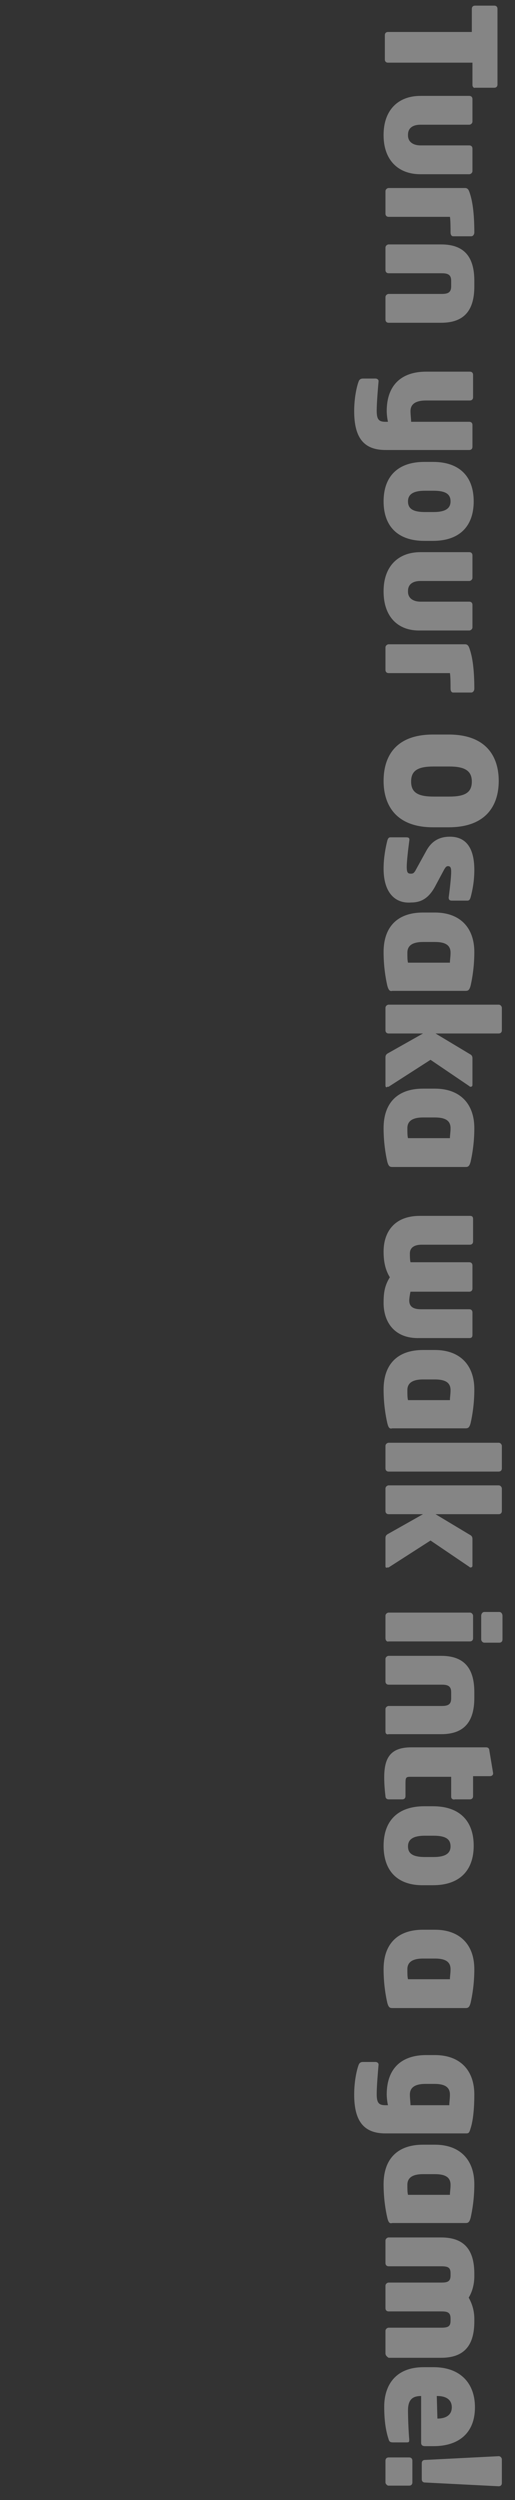 <?xml version="1.0" encoding="utf-8"?>
<!-- Generator: Adobe Illustrator 26.3.1, SVG Export Plug-In . SVG Version: 6.00 Build 0)  -->
<svg version="1.1" id="レイヤー_1" xmlns="http://www.w3.org/2000/svg" xmlns:xlink="http://www.w3.org/1999/xlink" x="0px"
	 y="0px" viewBox="0 0 82.3 398.9" style="enable-background:new 0 0 82.3 398.9;" xml:space="preserve">
<rect x="0" y="0" width="82.3" height="398.9" fill="#333333" stroke="none"/>
<style type="text/css">
	.st0{opacity:0.4;}
	.st1{fill:#FFFFFF;}
</style>
<g class="st0">
	<path class="st1" d="M75.5,13.6V10H62c-0.3,0-0.5-0.2-0.5-0.5V5.6c0-0.3,0.2-0.5,0.5-0.5h13.4V1.4c0-0.3,0.2-0.5,0.5-0.5H79
		c0.3,0,0.5,0.2,0.5,0.5v12.1c0,0.3-0.2,0.5-0.5,0.5h-3.1C75.7,14.1,75.5,13.8,75.5,13.6z"/>
	<path class="st1" d="M61.3,21.6v-0.1c0-3.8,2.2-6.2,5.9-6.2h7.8c0.3,0,0.5,0.2,0.5,0.5v3.6c0,0.3-0.3,0.5-0.5,0.5h-7.8
		c-1.2,0-2,0.5-2,1.6v0.1c0,1.1,0.9,1.6,2,1.6h7.8c0.3,0,0.5,0.2,0.5,0.5v3.6c0,0.3-0.3,0.5-0.5,0.5h-7.8
		C63.5,27.8,61.3,25.4,61.3,21.6z"/>
	<path class="st1" d="M72,37.1c0-0.6,0-2-0.1-2.5h-9.8c-0.3,0-0.5-0.2-0.5-0.5v-3.6c0-0.3,0.3-0.5,0.5-0.5h12.2
		c0.4,0,0.6,0.2,0.8,0.9c0.5,1.5,0.7,3.7,0.7,6.2c0,0.3-0.2,0.6-0.5,0.6h-2.9C72.2,37.7,72,37.5,72,37.1z"/>
	<path class="st1" d="M61.6,51v-3.6c0-0.3,0.3-0.5,0.5-0.5h8.4c0.9,0,1.6-0.1,1.6-1.2v-0.9c0-1.1-0.7-1.2-1.6-1.2h-8.4
		c-0.3,0-0.5-0.2-0.5-0.5v-3.6c0-0.3,0.3-0.5,0.5-0.5h8.4c3.7,0,5.3,2,5.3,5.8v0.9c0,3.8-1.6,5.8-5.3,5.8h-8.4
		C61.8,51.5,61.6,51.3,61.6,51z"/>
	<path class="st1" d="M56.6,65.6c0-2.1,0.4-3.9,0.7-4.7c0.1-0.3,0.3-0.5,0.7-0.5h2c0.3,0,0.5,0.2,0.5,0.4c0,0,0,0,0,0
		c-0.1,1.1-0.3,3.5-0.3,4.7c0,1.4,0.3,1.8,1.4,1.8H62c-0.1-0.4-0.2-1.2-0.2-1.7c0-4.3,2.5-6.3,6.3-6.3h7c0.3,0,0.5,0.2,0.5,0.5v3.6
		c0,0.3-0.2,0.5-0.5,0.5h-7c-1.4,0-2.5,0.4-2.5,1.7c0,0.6,0.1,1.3,0.1,1.7h9.3c0.3,0,0.5,0.2,0.5,0.5v3.5c0,0.3-0.2,0.5-0.5,0.5
		H61.6C58.1,71.8,56.6,69.8,56.6,65.6z"/>
	<path class="st1" d="M61.3,80c0-4,2.3-6.3,6.5-6.3h1.4c4.2,0,6.5,2.3,6.5,6.3c0,4-2.3,6.3-6.5,6.3h-1.4C63.6,86.3,61.3,84,61.3,80z
		 M69.3,81.7c1.9,0,2.7-0.6,2.7-1.7s-0.7-1.7-2.7-1.7h-1.4c-1.9,0-2.7,0.6-2.7,1.7s0.7,1.7,2.7,1.7H69.3z"/>
	<path class="st1" d="M61.3,94.4v-0.1c0-3.8,2.2-6.2,5.9-6.2h7.8c0.3,0,0.5,0.2,0.5,0.5v3.6c0,0.3-0.3,0.5-0.5,0.5h-7.8
		c-1.2,0-2,0.5-2,1.6v0.1c0,1.1,0.9,1.6,2,1.6h7.8c0.3,0,0.5,0.2,0.5,0.5v3.6c0,0.3-0.3,0.5-0.5,0.5h-7.8
		C63.5,100.7,61.3,98.3,61.3,94.4z"/>
	<path class="st1" d="M72,109.9c0-0.6,0-2-0.1-2.5h-9.8c-0.3,0-0.5-0.2-0.5-0.5v-3.6c0-0.3,0.3-0.5,0.5-0.5h12.2
		c0.4,0,0.6,0.2,0.8,0.9c0.5,1.5,0.7,3.7,0.7,6.2c0,0.3-0.2,0.6-0.5,0.6h-2.9C72.2,110.5,72,110.3,72,109.9z"/>
	<path class="st1" d="M61.3,124.6c0-4,2-7.4,7.9-7.4h2.5c5.9,0,8,3.4,8,7.4s-2.1,7.4-8,7.4h-2.5C63.4,132,61.3,128.6,61.3,124.6z
		 M71.8,127.1c2.6,0,3.6-0.7,3.6-2.4s-1.1-2.4-3.6-2.4h-2.5c-2.6,0-3.6,0.7-3.6,2.4s1,2.4,3.6,2.4H71.8z"/>
	<path class="st1" d="M61.3,138.6c0-1.7,0.3-3.3,0.6-4.5c0.1-0.3,0.2-0.5,0.5-0.5h2.5c0.4,0,0.6,0.1,0.5,0.6
		c-0.2,1.5-0.4,3.3-0.4,4.1c0,1,0.2,1.1,0.7,1.1c0.3,0,0.5-0.1,0.8-0.7l1.6-2.9c0.8-1.5,2-2.3,3.8-2.3c2.5,0,3.9,1.7,3.9,5.3
		c0,1.8-0.3,3.3-0.6,4.4c-0.1,0.3-0.2,0.5-0.5,0.5h-2.5c-0.3,0-0.5-0.1-0.5-0.5c0.1-0.7,0.4-3.1,0.4-4.1c0-0.6-0.1-0.9-0.5-0.9
		c-0.3,0-0.4,0.2-0.6,0.5l-1.5,2.8c-1.1,2-2.4,2.5-3.8,2.5C63.2,144.2,61.3,142.5,61.3,138.6z"/>
	<path class="st1" d="M61.9,157.3c-0.3-1.3-0.6-3.2-0.6-5.4c0-4,2.2-6.3,6.3-6.3h1.9c4,0,6.3,2.4,6.3,6.3c0,2.2-0.3,4.1-0.6,5.4
		c-0.2,0.7-0.4,0.8-0.8,0.8H62.7C62.3,158.2,62.1,158,61.9,157.3z M71.9,153.6c0-0.5,0.1-0.9,0.1-1.6c0-1.3-1-1.7-2.5-1.7h-1.9
		c-1.4,0-2.5,0.4-2.5,1.7c0,0.7,0,1.2,0.1,1.6H71.9z"/>
	<path class="st1" d="M61.6,173.2v-4.5c0-0.3,0.1-0.5,0.5-0.7l5.5-3.1h-5.5c-0.3,0-0.5-0.2-0.5-0.5v-3.6c0-0.3,0.3-0.5,0.5-0.5h17.6
		c0.3,0,0.5,0.3,0.5,0.5v3.6c0,0.3-0.2,0.5-0.5,0.5H69.6l5.5,3.3c0.4,0.2,0.4,0.5,0.4,0.7v4.2c0,0.2-0.1,0.3-0.3,0.3
		c-0.1,0-0.1,0-0.2-0.1l-6.2-4.2l-6.7,4.3c-0.1,0-0.1,0-0.2,0C61.7,173.6,61.6,173.4,61.6,173.2z"/>
	<path class="st1" d="M61.9,185.4c-0.3-1.3-0.6-3.2-0.6-5.4c0-4,2.2-6.3,6.3-6.3h1.9c4,0,6.3,2.4,6.3,6.3c0,2.2-0.3,4.1-0.6,5.4
		c-0.2,0.7-0.4,0.8-0.8,0.8H62.7C62.3,186.2,62.1,186.1,61.9,185.4z M71.9,181.6c0-0.5,0.1-0.9,0.1-1.6c0-1.3-1-1.7-2.5-1.7h-1.9
		c-1.4,0-2.5,0.4-2.5,1.7c0,0.7,0,1.2,0.1,1.6H71.9z"/>
	<path class="st1" d="M61.3,207.9c0-1.4,0.1-2.7,1-4.1c-0.8-1.3-1-2.7-1-4.1c0-3,1.6-5.7,5.8-5.7h8c0.3,0,0.5,0.1,0.5,0.5v3.6
		c0,0.3-0.2,0.5-0.5,0.5h-7.7c-1.1,0-1.9,0.4-1.9,1.4c0,0.3,0,1,0.1,1.4h9.4c0.3,0,0.5,0.2,0.5,0.5v3.7c0,0.3-0.2,0.5-0.5,0.5h-9.4
		c-0.1,0.4-0.2,1.1-0.2,1.4c0,1.1,0.8,1.4,1.9,1.4h7.7c0.3,0,0.5,0.2,0.5,0.5v3.6c0,0.4-0.2,0.5-0.5,0.5h-8
		C63,213.6,61.3,210.9,61.3,207.9z"/>
	<path class="st1" d="M61.9,227.1c-0.3-1.3-0.6-3.2-0.6-5.4c0-4,2.2-6.3,6.3-6.3h1.9c4,0,6.3,2.4,6.3,6.3c0,2.2-0.3,4.1-0.6,5.4
		c-0.2,0.7-0.4,0.8-0.8,0.8H62.7C62.3,228,62.1,227.9,61.9,227.1z M71.9,223.4c0-0.5,0.1-0.9,0.1-1.6c0-1.3-1-1.7-2.5-1.7h-1.9
		c-1.4,0-2.5,0.4-2.5,1.7c0,0.7,0,1.2,0.1,1.6H71.9z"/>
	<path class="st1" d="M61.6,234.3v-3.6c0-0.3,0.3-0.5,0.5-0.5h17.6c0.3,0,0.5,0.3,0.5,0.5v3.6c0,0.3-0.2,0.5-0.5,0.5H62.1
		C61.8,234.8,61.6,234.6,61.6,234.3z"/>
	<path class="st1" d="M61.6,249.9v-4.5c0-0.3,0.1-0.5,0.5-0.7l5.5-3.1h-5.5c-0.3,0-0.5-0.2-0.5-0.5v-3.6c0-0.3,0.3-0.5,0.5-0.5h17.6
		c0.3,0,0.5,0.3,0.5,0.5v3.6c0,0.3-0.2,0.5-0.5,0.5H69.6l5.5,3.3c0.4,0.2,0.4,0.5,0.4,0.7v4.2c0,0.2-0.1,0.3-0.3,0.3
		c-0.1,0-0.1,0-0.2-0.1l-6.2-4.2l-6.7,4.3c-0.1,0-0.1,0-0.2,0C61.7,250.2,61.6,250.1,61.6,249.9z"/>
	<path class="st1" d="M61.6,261.4v-3.6c0-0.3,0.3-0.5,0.5-0.5h13c0.3,0,0.5,0.3,0.5,0.5v3.6c0,0.3-0.2,0.5-0.5,0.5h-13
		C61.8,262,61.6,261.7,61.6,261.4z M76.9,261.6v-3.8c0-0.3,0.2-0.6,0.5-0.6h2.4c0.3,0,0.5,0.3,0.5,0.6v3.8c0,0.3-0.2,0.5-0.5,0.5
		h-2.4C77.1,262.1,76.9,261.8,76.9,261.6z"/>
	<path class="st1" d="M61.6,276.3v-3.6c0-0.3,0.3-0.5,0.5-0.5h8.4c0.9,0,1.6-0.1,1.6-1.2V270c0-1.1-0.7-1.2-1.6-1.2h-8.4
		c-0.3,0-0.5-0.2-0.5-0.5v-3.6c0-0.3,0.3-0.5,0.5-0.5h8.4c3.7,0,5.3,2,5.3,5.8v0.9c0,3.8-1.6,5.8-5.3,5.8h-8.4
		C61.8,276.8,61.6,276.6,61.6,276.3z"/>
	<path class="st1" d="M72.1,286.7v-3.2h-6.5c-0.7,0-0.8,0.1-0.8,1v2.1c0,0.3-0.2,0.5-0.5,0.5h-2.2c-0.3,0-0.5-0.2-0.5-0.5
		c-0.1-0.8-0.2-1.9-0.2-3c0-3,0.9-4.8,4.3-4.8h12c0.3,0,0.5,0.2,0.5,0.5l0.6,3.6c0,0,0,0,0,0.1c0,0.2-0.2,0.4-0.5,0.4h-2.7v3.2
		c0,0.3-0.2,0.5-0.5,0.5h-2.4C72.4,287.2,72.1,287,72.1,286.7z"/>
	<path class="st1" d="M61.3,294.5c0-4,2.3-6.3,6.5-6.3h1.4c4.2,0,6.5,2.3,6.5,6.3c0,4-2.3,6.3-6.5,6.3h-1.4
		C63.6,300.9,61.3,298.6,61.3,294.5z M69.3,296.3c1.9,0,2.7-0.6,2.7-1.7c0-1.1-0.7-1.7-2.7-1.7h-1.4c-1.9,0-2.7,0.6-2.7,1.7
		c0,1.1,0.7,1.7,2.7,1.7H69.3z"/>
	<path class="st1" d="M61.9,319.6c-0.3-1.3-0.6-3.2-0.6-5.4c0-4,2.2-6.3,6.3-6.3h1.9c4,0,6.3,2.4,6.3,6.3c0,2.2-0.3,4.1-0.6,5.4
		c-0.2,0.7-0.4,0.8-0.8,0.8H62.7C62.3,320.4,62.1,320.3,61.9,319.6z M71.9,315.8c0-0.5,0.1-0.9,0.1-1.6c0-1.3-1-1.7-2.5-1.7h-1.9
		c-1.4,0-2.5,0.4-2.5,1.7c0,0.7,0,1.2,0.1,1.6H71.9z"/>
	<path class="st1" d="M56.6,334.2c0-2.1,0.4-3.9,0.7-4.7c0.1-0.3,0.3-0.5,0.7-0.5h2c0.3,0,0.5,0.2,0.5,0.4c0,0,0,0,0,0
		c-0.1,1.1-0.3,3.5-0.3,4.7c0,1.4,0.3,1.8,1.4,1.8H62c-0.1-0.4-0.2-1.2-0.2-1.7c0-4.3,2.5-6.3,6.3-6.3h1.4c4,0,6.3,2.4,6.3,6.3
		c0,2.2-0.2,4.2-0.6,5.4c-0.2,0.7-0.3,0.8-0.7,0.8H61.6C58.1,340.4,56.6,338.4,56.6,334.2z M71.8,335.9c0-0.5,0.1-1,0.1-1.7
		c0-1.3-1-1.7-2.5-1.7h-1.4c-1.4,0-2.5,0.4-2.5,1.7c0,0.6,0.1,1.3,0.1,1.7H71.8z"/>
	<path class="st1" d="M61.9,353.9c-0.3-1.3-0.6-3.2-0.6-5.4c0-4,2.2-6.3,6.3-6.3h1.9c4,0,6.3,2.4,6.3,6.3c0,2.2-0.3,4.1-0.6,5.4
		c-0.2,0.7-0.4,0.8-0.8,0.8H62.7C62.3,354.8,62.1,354.7,61.9,353.9z M71.9,350.2c0-0.5,0.1-0.9,0.1-1.6c0-1.3-1-1.7-2.5-1.7h-1.9
		c-1.4,0-2.5,0.4-2.5,1.7c0,0.7,0,1.2,0.1,1.6H71.9z"/>
	<path class="st1" d="M61.6,375.5v-3.6c0-0.3,0.3-0.5,0.5-0.5h8.4c1.1,0,1.5-0.2,1.5-1.1v-0.4c0-1-0.6-1.1-1.5-1.1h-8.4
		c-0.3,0-0.5-0.2-0.5-0.5v-3.6c0-0.3,0.3-0.5,0.5-0.5h8.4c0.9,0,1.5-0.1,1.5-1.1v-0.4c0-0.9-0.4-1.1-1.5-1.1h-8.4
		c-0.3,0-0.5-0.2-0.5-0.5v-3.6c0-0.3,0.3-0.5,0.5-0.5h8.4c3.8,0,5.3,2.1,5.3,5.8v0.4c0,1.4-0.4,2.6-0.9,3.4c0.5,0.9,0.9,2,0.9,3.4
		v0.4c0,3.7-1.5,5.8-5.3,5.8h-8.4C61.8,376,61.6,375.8,61.6,375.5z"/>
	<path class="st1" d="M67.3,389.8v-7.5h0c-1.3,0-2.1,0.5-2.1,2.3c0,1.3,0.1,3.6,0.2,4.6c0,0.4,0,0.5-0.4,0.5h-2.2
		c-0.4,0-0.6-0.1-0.7-0.5c-0.5-1.5-0.7-3.2-0.7-5.2c0-3.3,1.7-6.3,6.3-6.3h1.6c4.2,0,6.6,2.5,6.6,6.4c0,4.2-2.7,6.2-6.6,6.2h-1.4
		C67.5,390.3,67.3,390.1,67.3,389.8z M69.9,385.9c1.4,0,2.3-0.6,2.3-1.8c0-1.2-0.9-1.8-2.3-1.8h-0.1L69.9,385.9L69.9,385.9z"/>
	<path class="st1" d="M61.6,396.1v-3.5c0-0.3,0.2-0.5,0.5-0.5h3.3c0.3,0,0.5,0.2,0.5,0.5v3.5c0,0.3-0.2,0.5-0.5,0.5H62
		C61.8,396.5,61.6,396.3,61.6,396.1z M79.7,396.7l-11.8-0.6c-0.3,0-0.5-0.2-0.5-0.5v-2.6c0-0.3,0.2-0.5,0.5-0.5l11.8-0.6h0
		c0.3,0,0.5,0.3,0.5,0.5v3.8C80.2,396.5,80,396.7,79.7,396.7L79.7,396.7z"/>
</g>
</svg>
